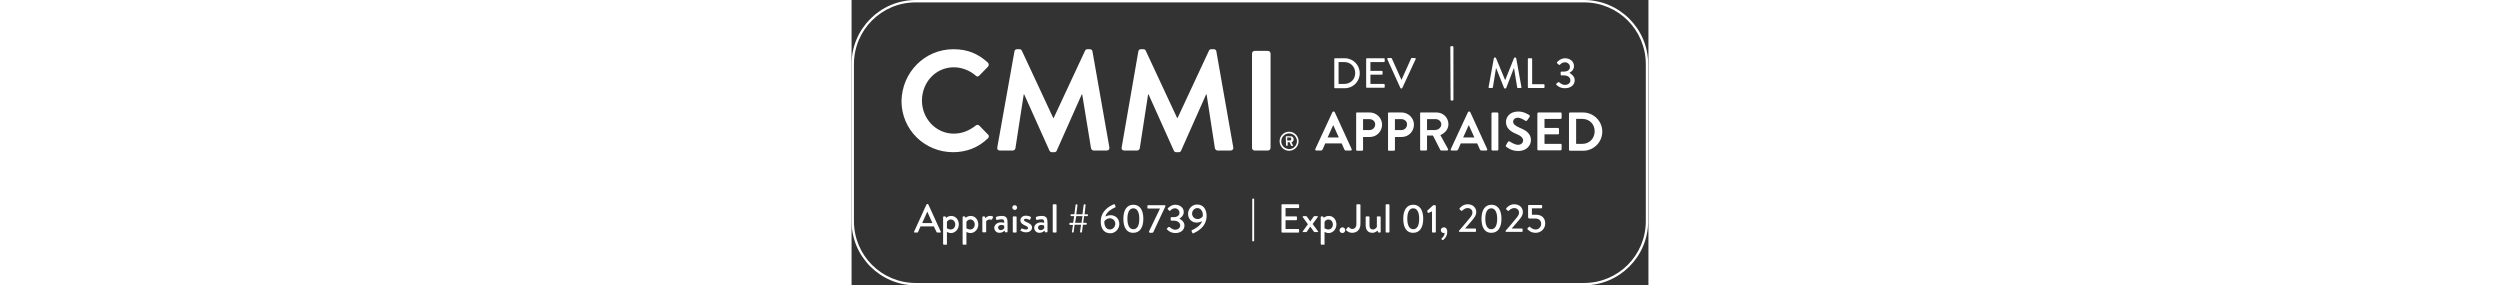 <?xml version="1.0" encoding="utf-8"?>
<!-- Generator: Adobe Illustrator 26.5.0, SVG Export Plug-In . SVG Version: 6.00 Build 0)  -->
<svg version="1.1" id="Layer_1" xmlns="http://www.w3.org/2000/svg" xmlns:xlink="http://www.w3.org/1999/xlink" x="0px" y="0px" height="51"
	 viewBox="0 0 446.7 160" style="enable-background:new 0 0 446.7 160;" xml:space="preserve">
<rect x="0" y="0" width="446.7" height="160" fill="#333333" stroke="none"/>
<style type="text/css">
	.st0{fill:#FFFFFF;}
	.st1{enable-background:new    ;}
</style>
<g>
	<g transform="scale(1.333)">
		<g>
			<g>
				<path class="st0" d="M308,1c14.4,0,26,11.6,26,26v66c0,14.4-11.6,26-26,26H27c-14.4,0-26-11.6-26-26V27C1,12.6,12.6,1,27,1H308z
					 M308,0H27C12.1,0,0,12.1,0,27v66c0,14.9,12.1,27,27,27h281c14.9,0,27-12.1,27-27V27C335,12.1,322.9,0,308,0"/>
				<g>
					<g>
						<g class="st1">
							<path class="st0" d="M42.8,20.7c6.1,0,10.4,1.9,14.5,5.6c0.5,0.5,0.5,1.2,0.1,1.7l-3.7,3.8c-0.4,0.5-1,0.5-1.5,0
								c-2.5-2.2-5.9-3.5-9.2-3.5c-7.7,0-13.4,6.4-13.4,14c0,7.5,5.8,13.9,13.4,13.9c3.6,0,6.7-1.4,9.2-3.4c0.5-0.4,1.1-0.4,1.5,0
								l3.7,3.8c0.5,0.4,0.4,1.2-0.1,1.6c-4.1,4-9.2,5.8-14.6,5.8c-12,0-21.7-9.5-21.7-21.5C21.2,30.4,30.8,20.7,42.8,20.7z"/>
						</g>
						<g class="st1">
							<path class="st0" d="M68.5,21.6c0.1-0.5,0.4-0.9,1.1-0.9h1c0.5,0,0.8,0.2,1,0.6l13.2,28.3c0.1,0,0.1,0,0.2,0l13.2-28.3
								c0.2-0.4,0.5-0.6,1-0.6h1c0.7,0,1,0.4,1.1,0.9l7.1,40.3c0.2,0.8-0.3,1.4-1.1,1.4h-5.5c-0.5,0-1-0.5-1.1-0.9L97,39.7
								c-0.1,0-0.2,0-0.2,0L86.3,63.3c-0.1,0.4-0.5,0.7-1,0.7h-1.1c-0.5,0-0.8-0.3-1-0.7L72.6,39.7c0,0-0.1,0-0.2,0l-3.5,22.7
								c-0.1,0.4-0.5,0.9-1.1,0.9h-5.4c-0.8,0-1.3-0.5-1.1-1.4L68.5,21.6z"/>
						</g>
						<g class="st1">
							<path class="st0" d="M120.6,21.6c0.1-0.5,0.4-0.9,1.1-0.9h1c0.5,0,0.8,0.2,1,0.6l13.2,28.3c0.1,0,0.1,0,0.2,0l13.2-28.3
								c0.2-0.4,0.5-0.6,1-0.6h1c0.7,0,1,0.4,1.1,0.9l7.1,40.3c0.2,0.8-0.3,1.4-1.1,1.4h-5.5c-0.5,0-1-0.5-1.1-0.9l-3.5-22.7
								c-0.1,0-0.2,0-0.2,0l-10.5,23.6c-0.1,0.4-0.5,0.7-1,0.7h-1.1c-0.5,0-0.8-0.3-1-0.7l-10.6-23.6c0,0-0.1,0-0.2,0l-3.5,22.7
								c-0.1,0.4-0.5,0.9-1.1,0.9h-5.4c-0.8,0-1.3-0.5-1.1-1.4L120.6,21.6z"/>
						</g>
						<g class="st1">
							<path class="st0" d="M168.4,22.5c0-0.6,0.5-1.1,1.1-1.1h5.6c0.6,0,1.1,0.5,1.1,1.1v39.7c0,0.6-0.5,1.1-1.1,1.1h-5.6
								c-0.6,0-1.1-0.5-1.1-1.1V22.5z"/>
						</g>
					</g>
				</g>
				<path class="st0" d="M184,55.4c2.2,0,4,1.8,4,4s-1.8,4-4,4s-4-1.8-4-4S181.7,55.4,184,55.4 M184,62.7c1.8,0,3.3-1.5,3.3-3.3
					c0-1.8-1.5-3.3-3.3-3.3c-1.8,0-3.3,1.5-3.3,3.3v0C180.7,61.2,182.1,62.6,184,62.7 M182.6,57.5c0-0.1,0.1-0.2,0.2-0.2
					c0,0,0,0,0.1,0h1.6c0.7-0.1,1.3,0.4,1.4,1.1c0,0,0,0.1,0,0.1v0.1c0,0.6-0.3,1.1-0.9,1.2l0.6,1.3c0.1,0.1,0,0.2-0.1,0.3H185
					c-0.1,0-0.1-0.1-0.2-0.2l-0.6-1.4h-0.8v1.3c0,0.1-0.1,0.2-0.2,0.2c0,0,0,0,0,0h-0.3c-0.1,0-0.2-0.1-0.2-0.2c0,0,0,0,0,0
					L182.6,57.5z M184.3,59.1c0.3,0,0.6-0.2,0.6-0.5c0,0,0,0,0-0.1v-0.1c0-0.3-0.2-0.6-0.5-0.6c0,0,0,0-0.1,0h-1.1v1.3L184.3,59.1z"
					/>
			</g>
		</g>
		<g>
			<g>
				<path class="st0" d="M251.8,19.8c0-0.2,0.2-0.4,0.5-0.4h0.3c0.3,0,0.5,0.2,0.5,0.4v22.1c0,0.2-0.2,0.4-0.5,0.4h-0.2
					c-0.3,0-0.5-0.2-0.5-0.4L251.8,19.8z"/>
			</g>
		</g>
		<g>
			<g>
				<g>
					<g>
						<g class="st1">
							<path class="st0" d="M195,62.7l7.2-15.5c0.1-0.1,0.2-0.3,0.4-0.3h0.2c0.2,0,0.3,0.1,0.4,0.3l7.1,15.5c0.1,0.3,0,0.6-0.4,0.6
								h-2c-0.3,0-0.5-0.1-0.7-0.5l-1.1-2.5h-6.9l-1.1,2.5c-0.1,0.2-0.3,0.5-0.7,0.5h-2C195.1,63.3,194.9,63,195,62.7z M204.9,57.8
								l-2.3-5.1h-0.1l-2.3,5.1H204.9z"/>
						</g>
						<g class="st1">
							<path class="st0" d="M212.1,47.7c0-0.2,0.2-0.4,0.4-0.4h5.4c2.8,0,5.2,2.3,5.2,5.1c0,2.9-2.3,5.2-5.1,5.2h-2.9v5.4
								c0,0.2-0.2,0.4-0.4,0.4h-2.1c-0.3,0-0.4-0.2-0.4-0.4V47.7z M217.8,54.7c1.3,0,2.4-1,2.4-2.4c0-1.3-1.1-2.2-2.4-2.2h-2.7v4.6
								H217.8z"/>
						</g>
						<g class="st1">
							<path class="st0" d="M225.5,47.7c0-0.2,0.2-0.4,0.4-0.4h5.4c2.8,0,5.2,2.3,5.2,5.1c0,2.9-2.3,5.2-5.1,5.2h-2.9v5.4
								c0,0.2-0.2,0.4-0.4,0.4H226c-0.3,0-0.4-0.2-0.4-0.4V47.7z M231.2,54.7c1.3,0,2.4-1,2.4-2.4c0-1.3-1.1-2.2-2.4-2.2h-2.7v4.6
								H231.2z"/>
						</g>
						<g class="st1">
							<path class="st0" d="M239,47.7c0-0.2,0.2-0.4,0.4-0.4h6.6c2.8,0,5,2.2,5,4.9c0,2.1-1.4,3.8-3.4,4.6l3.2,5.8
								c0.2,0.3,0,0.7-0.4,0.7h-2.4c-0.2,0-0.3-0.1-0.4-0.2l-3.1-6.1H242v5.9c0,0.2-0.2,0.4-0.4,0.4h-2.1c-0.3,0-0.4-0.2-0.4-0.4
								V47.7z M245.7,54.6c1.2,0,2.3-1.1,2.3-2.3c0-1.2-1.1-2.2-2.3-2.2H242v4.6H245.7z"/>
						</g>
						<g class="st1">
							<path class="st0" d="M252,62.7l7.2-15.5c0.1-0.1,0.2-0.3,0.4-0.3h0.2c0.2,0,0.3,0.1,0.4,0.3l7.1,15.5c0.1,0.3,0,0.6-0.4,0.6
								h-2c-0.3,0-0.5-0.1-0.7-0.5l-1.1-2.5h-6.9l-1.1,2.5c-0.1,0.2-0.3,0.5-0.7,0.5h-2C252,63.3,251.8,63,252,62.7z M261.9,57.8
								l-2.3-5.1h-0.1l-2.3,5.1H261.9z"/>
						</g>
						<g class="st1">
							<path class="st0" d="M269.1,47.7c0-0.2,0.2-0.4,0.4-0.4h2.1c0.2,0,0.4,0.2,0.4,0.4v15.2c0,0.2-0.2,0.4-0.4,0.4h-2.1
								c-0.2,0-0.4-0.2-0.4-0.4V47.7z"/>
						</g>
						<g class="st1">
							<path class="st0" d="M275.2,61.1l0.8-1.4c0.2-0.3,0.6-0.3,0.8-0.2c0.1,0.1,2,1.4,3.5,1.4c1.2,0,2.1-0.8,2.1-1.8
								c0-1.2-1-2-2.9-2.8c-2.2-0.9-4.3-2.3-4.3-5c0-2,1.5-4.4,5.2-4.4c2.3,0,4.1,1.2,4.6,1.5c0.2,0.1,0.3,0.5,0.1,0.8l-0.9,1.3
								c-0.2,0.3-0.5,0.5-0.8,0.3c-0.2-0.1-1.9-1.3-3.2-1.3c-1.3,0-2,0.9-2,1.6c0,1.1,0.9,1.8,2.7,2.6c2.2,0.9,4.8,2.2,4.8,5.2
								c0,2.4-2,4.6-5.3,4.6c-2.9,0-4.6-1.4-5.1-1.8C275.1,61.5,275,61.4,275.2,61.1z"/>
						</g>
						<g class="st1">
							<path class="st0" d="M288.4,47.7c0-0.2,0.2-0.4,0.4-0.4h9.4c0.3,0,0.4,0.2,0.4,0.4v1.9c0,0.2-0.2,0.4-0.4,0.4h-6.8v3.8h5.7
								c0.2,0,0.4,0.2,0.4,0.4v1.9c0,0.3-0.2,0.4-0.4,0.4h-5.7v4h6.8c0.3,0,0.4,0.2,0.4,0.4v1.9c0,0.2-0.2,0.4-0.4,0.4h-9.4
								c-0.3,0-0.4-0.2-0.4-0.4V47.7z"/>
						</g>
						<g class="st1">
							<path class="st0" d="M301.7,47.7c0-0.2,0.2-0.4,0.4-0.4h5.5c4.4,0,8.1,3.6,8.1,8c0,4.5-3.6,8.1-8.1,8.1h-5.5
								c-0.2,0-0.4-0.2-0.4-0.4V47.7z M307.3,60.5c3,0,5.2-2.3,5.2-5.3c0-3-2.2-5.2-5.2-5.2h-2.6v10.5H307.3z"/>
						</g>
					</g>
				</g>
			</g>
		</g>
		<g class="st1">
			<path class="st0" d="M168.5,83.8c0-0.2,0.2-0.3,0.3-0.3h0.2c0.2,0,0.3,0.1,0.3,0.3v17.4c0,0.2-0.2,0.3-0.3,0.3h-0.2
				c-0.2,0-0.3-0.1-0.3-0.3V83.8z"/>
		</g>
		<g>
			<g>
				<g>
					<g>
						<g class="st1">
							<path class="st0" d="M203,24.8c0-0.2,0.1-0.3,0.3-0.3h4.1c3.5,0,6.3,2.8,6.3,6.3c0,3.5-2.8,6.3-6.3,6.3h-4.1
								c-0.2,0-0.3-0.2-0.3-0.3V24.8z M207.2,35.3c2.6,0,4.6-1.9,4.6-4.6c0-2.6-1.9-4.6-4.6-4.6h-2.4v9.2H207.2z"/>
						</g>
						<g class="st1">
							<path class="st0" d="M216.4,24.8c0-0.2,0.1-0.3,0.3-0.3h7.2c0.2,0,0.3,0.2,0.3,0.3v1c0,0.2-0.1,0.3-0.3,0.3h-5.7v3.7h4.8
								c0.2,0,0.3,0.2,0.3,0.3v1c0,0.2-0.2,0.3-0.3,0.3h-4.8v3.9h5.7c0.2,0,0.3,0.2,0.3,0.3v1c0,0.2-0.1,0.3-0.3,0.3h-7.2
								c-0.2,0-0.3-0.2-0.3-0.3V24.8z"/>
						</g>
						<g class="st1">
							<path class="st0" d="M225.3,24.9c-0.1-0.2,0-0.5,0.3-0.5h1.3c0.1,0,0.3,0.1,0.3,0.2l4,8.9h0.1l4-8.9c0-0.1,0.1-0.2,0.3-0.2
								h1.3c0.3,0,0.4,0.2,0.3,0.5L231.6,37c-0.1,0.1-0.2,0.2-0.3,0.2h-0.2c-0.1,0-0.3-0.1-0.3-0.2L225.3,24.9z"/>
						</g>
					</g>
				</g>
			</g>
		</g>
		<g>
			<g>
				<g>
					<g>
						<g class="st1">
							<path class="st0" d="M270.1,24.5c0-0.1,0.2-0.3,0.3-0.3h0.3c0.1,0,0.3,0.1,0.3,0.2l3.8,9.2h0.1l3.7-9.2
								c0-0.1,0.2-0.2,0.3-0.2h0.3c0.1,0,0.3,0.1,0.3,0.3l2.2,12.1c0.1,0.3-0.1,0.4-0.3,0.4h-1.2c-0.2,0-0.3-0.1-0.3-0.3l-1.3-8
								c0,0-0.1,0-0.1,0l-3.2,8.3c0,0.1-0.1,0.2-0.3,0.2h-0.3c-0.1,0-0.3-0.1-0.3-0.2l-3.3-8.3c0,0-0.1,0-0.1,0l-1.3,8
								c0,0.1-0.2,0.3-0.3,0.3h-1.2c-0.3,0-0.4-0.2-0.3-0.4L270.1,24.5z"/>
						</g>
						<g class="st1">
							<path class="st0" d="M284.4,24.8c0-0.2,0.1-0.3,0.3-0.3h1.2c0.2,0,0.3,0.2,0.3,0.3v10.6h4.9c0.2,0,0.3,0.2,0.3,0.3v1
								c0,0.2-0.1,0.3-0.3,0.3h-6.4c-0.2,0-0.3-0.2-0.3-0.3V24.8z"/>
						</g>
						<g class="st1">
							<path class="st0" d="M296.4,35.2l0.7-0.6c0.2-0.1,0.3-0.1,0.5,0c0.1,0.1,1.1,1.1,2.4,1.1c1.2,0,2.3-0.7,2.3-1.9
								c0-1.1-0.9-2.1-2.8-2.1h-1c-0.2,0-0.3-0.1-0.3-0.4v-0.8c0-0.3,0.1-0.4,0.4-0.4h1c1.7,0,2.5-0.9,2.5-1.9c0-1.2-1-2-2.1-2
								c-1.1,0-1.7,0.6-2.1,1c-0.1,0.1-0.3,0.2-0.5,0l-0.7-0.6c-0.1-0.1-0.1-0.3,0-0.5c0,0,1.4-1.6,3.3-1.6c2.1,0,3.8,1.3,3.8,3.3
								c0,1.4-1,2.4-1.9,2.8v0.1c0.8,0.4,2.2,1.4,2.2,3c0,2-1.6,3.4-4.1,3.4c-2.2,0-3.3-1.1-3.7-1.6
								C296.2,35.5,296.2,35.3,296.4,35.2z"/>
						</g>
					</g>
				</g>
			</g>
		</g>
		<g>
			<g>
				<g>
					<g>
						<g class="st1">
							<path class="st0" d="M26.3,97.4l5.2-11.4c0.1-0.1,0.2-0.2,0.3-0.2H32c0.1,0,0.2,0.1,0.3,0.2l5.2,11.4c0.1,0.2,0,0.4-0.3,0.4
								h-1.1c-0.2,0-0.3-0.1-0.4-0.3l-1.1-2.3h-5.6c-0.3,0.8-0.7,1.5-1,2.3c-0.1,0.1-0.2,0.3-0.4,0.3h-1.1
								C26.3,97.8,26.2,97.6,26.3,97.4z M34,93.8l-2.1-4.7h-0.1l-2.1,4.7H34z"/>
						</g>
						<g class="st1">
							<path class="st0" d="M40.2,102.6c0,0.2-0.1,0.3-0.4,0.3h-1c-0.2,0-0.3-0.2-0.3-0.3V91.3c0-0.2,0.2-0.3,0.3-0.3h0.5
								c0.1,0,0.2,0.1,0.3,0.2l0.2,0.4c0.1-0.1,0.8-0.8,2.1-0.8c1.9,0,3.2,1.6,3.2,3.6c0,2-1.5,3.6-3.3,3.6c-0.9,0-1.5-0.4-1.7-0.5
								V102.6z M41.7,96.5c1.1,0,1.9-0.9,1.9-2.1c0-1.1-0.7-2.1-1.9-2.1c-1,0-1.5,0.8-1.6,1V96C40.2,96,40.8,96.5,41.7,96.5z"/>
						</g>
						<g class="st1">
							<path class="st0" d="M48.4,102.6c0,0.2-0.1,0.3-0.4,0.3h-1c-0.2,0-0.3-0.2-0.3-0.3V91.3c0-0.2,0.2-0.3,0.3-0.3h0.5
								c0.1,0,0.2,0.1,0.3,0.2l0.2,0.4c0.1-0.1,0.8-0.8,2.1-0.8c1.9,0,3.2,1.6,3.2,3.6c0,2-1.5,3.6-3.3,3.6c-0.9,0-1.5-0.4-1.7-0.5
								V102.6z M49.9,96.5c1.1,0,1.9-0.9,1.9-2.1c0-1.1-0.7-2.1-1.9-2.1c-1,0-1.5,0.8-1.6,1V96C48.4,96,49,96.5,49.9,96.5z"/>
						</g>
						<g class="st1">
							<path class="st0" d="M55,91.3c0-0.2,0.2-0.3,0.3-0.3h0.5c0.1,0,0.3,0.1,0.3,0.2l0.2,0.6c0.1-0.2,0.7-1,2-1
								c0.6,0,1.4,0.2,1.2,0.6l-0.4,0.8c-0.1,0.2-0.3,0.2-0.4,0.2c-0.1-0.1-0.4-0.1-0.6-0.1c-1,0-1.5,0.7-1.5,0.8v4.3
								c0,0.3-0.2,0.3-0.5,0.3h-0.8c-0.2,0-0.3-0.2-0.3-0.3V91.3z"/>
						</g>
						<g class="st1">
							<path class="st0" d="M62.9,93.5c0.7,0,1.3,0.2,1.3,0.2c0-1.1-0.2-1.5-1.1-1.5c-0.8,0-1.5,0.2-1.9,0.3
								c-0.2,0.1-0.3-0.1-0.4-0.3l-0.1-0.6c-0.1-0.2,0.1-0.3,0.2-0.4c0.1-0.1,1.1-0.4,2.3-0.4c2.2,0,2.4,1.3,2.4,3v3.6
								c0,0.2-0.2,0.3-0.3,0.3h-0.5c-0.2,0-0.2-0.1-0.3-0.2l-0.2-0.5c-0.4,0.4-1,0.9-2.1,0.9c-1.3,0-2.2-0.9-2.2-2.3
								C60.2,94.5,61.2,93.5,62.9,93.5z M62.7,96.8c0.7,0,1.3-0.5,1.5-0.8v-1.1c-0.1-0.1-0.6-0.3-1.2-0.3c-0.8,0-1.4,0.4-1.4,1.1
								C61.7,96.3,62.1,96.8,62.7,96.8z"/>
						</g>
						<g class="st1">
							<path class="st0" d="M67.6,87.3c0-0.6,0.4-1,1-1c0.6,0,1,0.4,1,1c0,0.5-0.4,1-1,1C68.1,88.2,67.6,87.8,67.6,87.3z M67.8,91.3
								c0-0.2,0.2-0.3,0.3-0.3h1c0.2,0,0.3,0.2,0.3,0.3v6.2c0,0.2-0.2,0.3-0.3,0.3h-1c-0.2,0-0.3-0.2-0.3-0.3V91.3z"/>
						</g>
						<g class="st1">
							<path class="st0" d="M71,96.9l0.4-0.7c0.1-0.1,0.3-0.2,0.4-0.1c0,0,0.7,0.4,1.6,0.4c0.5,0,0.8-0.2,0.8-0.6
								c0-0.5-0.4-0.7-1.3-1.1c-1.1-0.5-1.9-1.1-1.9-2.2c0-0.8,0.7-1.9,2.3-1.9c1,0,1.7,0.3,2,0.5c0.2,0.1,0.2,0.3,0.1,0.5l-0.3,0.6
								c-0.1,0.2-0.3,0.2-0.4,0.1c0,0-0.7-0.4-1.4-0.4c-0.6,0-0.8,0.3-0.8,0.5c0,0.4,0.4,0.6,1.1,0.9c1.2,0.5,2.3,1.1,2.3,2.3
								c0,1.1-1,2-2.5,2c-1.1,0-1.9-0.4-2.2-0.7C71,97.2,70.9,97.1,71,96.9z"/>
						</g>
						<g class="st1">
							<path class="st0" d="M79.7,93.5c0.7,0,1.3,0.2,1.3,0.2c0-1.1-0.2-1.5-1.1-1.5c-0.8,0-1.5,0.2-1.9,0.3
								c-0.2,0.1-0.3-0.1-0.4-0.3l-0.1-0.6c-0.1-0.2,0.1-0.3,0.2-0.4c0.1-0.1,1.1-0.4,2.3-0.4c2.2,0,2.4,1.3,2.4,3v3.6
								c0,0.2-0.2,0.3-0.3,0.3h-0.5c-0.2,0-0.2-0.1-0.3-0.2l-0.2-0.5c-0.4,0.4-1,0.9-2.1,0.9c-1.3,0-2.2-0.9-2.2-2.3
								C77,94.5,78,93.5,79.7,93.5z M79.5,96.8c0.7,0,1.3-0.5,1.5-0.8v-1.1c-0.1-0.1-0.6-0.3-1.2-0.3c-0.8,0-1.4,0.4-1.4,1.1
								C78.4,96.3,78.9,96.8,79.5,96.8z"/>
						</g>
						<g class="st1">
							<path class="st0" d="M84.6,86.2c0-0.2,0.2-0.3,0.3-0.3h1c0.2,0,0.3,0.2,0.3,0.3v11.3c0,0.2-0.2,0.3-0.3,0.3h-1
								c-0.2,0-0.3-0.2-0.3-0.3V86.2z"/>
						</g>
						<g class="st1">
							<path class="st0" d="M93.1,94.6h-1.2c-0.2,0-0.3-0.1-0.3-0.3V94c0-0.2,0.1-0.3,0.3-0.3h1.3l0.4-2.8h-1.2
								c-0.2,0-0.3-0.1-0.3-0.3v-0.2c0-0.2,0.2-0.3,0.3-0.3h1.3l0.5-3.9c0-0.1,0.2-0.3,0.3-0.3h0.2c0.2,0,0.3,0.2,0.3,0.4l-0.5,3.8
								h2.6l0.5-3.9c0-0.1,0.2-0.3,0.3-0.3h0.2c0.2,0,0.4,0.2,0.3,0.4L98,90.1h1.1c0.2,0,0.3,0.1,0.3,0.3v0.2c0,0.2-0.1,0.3-0.3,0.3
								h-1.3l-0.4,2.8h1.2c0.2,0,0.3,0.1,0.3,0.3v0.2c0,0.2-0.1,0.3-0.3,0.3h-1.3l-0.4,3c0,0.2-0.2,0.3-0.3,0.3h-0.2
								c-0.2,0-0.3-0.2-0.3-0.4l0.4-2.9h-2.7l-0.4,3c0,0.2-0.2,0.3-0.3,0.3H93c-0.2,0-0.4-0.2-0.3-0.4L93.1,94.6z M96.7,93.7
								l0.4-2.8h-2.6L94,93.7H96.7z"/>
						</g>
						<g class="st1">
							<path class="st0" d="M110.3,85.9c0.2-0.1,0.4,0,0.4,0.2l0.3,0.7c0.1,0.2,0,0.4-0.3,0.5c-0.8,0.3-3.5,1.7-4,3.8
								c0.1-0.1,1.1-0.6,2.3-0.6c1.8,0,3.6,1.3,3.6,3.7c0,2.1-1.7,3.9-3.8,3.9c-2.7,0-4-2.1-4-4.8C104.7,88.5,108.8,86.5,110.3,85.9
								z M110.9,94.1c0-1.3-1-2.3-2.3-2.3c-1.3,0-2.2,1-2.3,1.3c-0.1,1.4,0.5,3.4,2.3,3.4C109.9,96.5,110.9,95.4,110.9,94.1z"/>
						</g>
						<g class="st1">
							<path class="st0" d="M114.3,92c0-3.7,1.5-5.9,4.2-5.9c2.7,0,4.2,2.2,4.2,5.9s-1.5,5.9-4.2,5.9C115.8,98,114.3,95.8,114.3,92z
								 M121,92c0-2.8-0.9-4.4-2.5-4.4c-1.6,0-2.5,1.6-2.5,4.4c0,2.8,0.9,4.4,2.5,4.4C120.1,96.4,121,94.9,121,92z"/>
						</g>
						<g class="st1">
							<path class="st0" d="M125.1,97.3l4.6-9.6h-5c-0.2,0-0.3-0.2-0.3-0.3v-0.8c0-0.2,0.2-0.3,0.3-0.3h7c0.2,0,0.3,0.2,0.3,0.3v0.1
								l-5,10.7c-0.2,0.3-0.2,0.5-0.7,0.5h-0.8c-0.2,0-0.4-0.2-0.4-0.3V97.3z"/>
						</g>
						<g class="st1">
							<path class="st0" d="M132.6,96.1l0.7-0.6c0.2-0.1,0.3-0.1,0.5,0c0.1,0.1,1.1,1.1,2.3,1.1c1.1,0,2.1-0.7,2.1-1.8
								c0-1-0.9-2-2.7-2h-1c-0.2,0-0.3-0.1-0.3-0.4v-0.7c0-0.3,0.1-0.4,0.3-0.4h1c1.6,0,2.4-0.8,2.4-1.8c0-1.1-0.9-1.9-1.9-1.9
								c-1,0-1.6,0.6-2,1c-0.1,0.1-0.3,0.2-0.4,0l-0.6-0.6c-0.1-0.1-0.1-0.3,0-0.4c0,0,1.3-1.5,3.1-1.5c2,0,3.6,1.2,3.6,3.1
								c0,1.3-1,2.3-1.8,2.7v0.1c0.8,0.3,2.1,1.4,2.1,2.8c0,1.9-1.5,3.2-3.8,3.2c-2.1,0-3.1-1.1-3.5-1.5
								C132.5,96.3,132.5,96.2,132.6,96.1z"/>
						</g>
						<g class="st1">
							<path class="st0" d="M143.3,96.7c0.8-0.3,3.5-1.7,4.1-3.7c-0.2,0.1-1.1,0.6-2.3,0.6c-1.8,0-3.6-1.3-3.6-3.7
								c0-2.1,1.7-3.9,3.8-3.9c2.7,0,4,2.1,4,4.8c0,4.7-4.1,6.7-5.6,7.3c-0.2,0.1-0.4,0-0.4-0.2l-0.3-0.7
								C142.9,97,143,96.8,143.3,96.7z M147.7,90.9c0.2-1.4-0.5-3.4-2.3-3.4c-1.2,0-2.2,1.1-2.2,2.3c0,1.3,1,2.3,2.3,2.3
								C146.7,92.2,147.6,91.2,147.7,90.9z"/>
						</g>
					</g>
				</g>
			</g>
		</g>
		<g>
			<g>
				<g>
					<g>
						<g class="st1">
							<path class="st0" d="M180.8,86.2c0-0.2,0.1-0.3,0.3-0.3h6.8c0.2,0,0.3,0.2,0.3,0.3v1c0,0.2-0.1,0.3-0.3,0.3h-5.4V91h4.5
								c0.2,0,0.3,0.2,0.3,0.3v1c0,0.2-0.2,0.3-0.3,0.3h-4.5v3.7h5.4c0.2,0,0.3,0.2,0.3,0.3v0.9c0,0.2-0.1,0.3-0.3,0.3h-6.8
								c-0.2,0-0.3-0.2-0.3-0.3V86.2z"/>
						</g>
						<g class="st1">
							<path class="st0" d="M191.9,94.3l-2.1-2.9c-0.2-0.2-0.1-0.5,0.2-0.5h1.1c0.2,0,0.3,0.1,0.4,0.2l1.4,2h0l1.4-2
								c0.1-0.1,0.2-0.2,0.4-0.2h1.1c0.3,0,0.4,0.2,0.2,0.4l-2.1,2.9l2.2,3c0.2,0.2,0.1,0.4-0.2,0.4h-1.1c-0.1,0-0.3-0.1-0.4-0.2
								l-1.5-2.1h0l-1.5,2.2c-0.1,0.1-0.1,0.1-0.3,0.1h-1.1c-0.3,0-0.4-0.2-0.2-0.4L191.9,94.3z"/>
						</g>
						<g class="st1">
							<path class="st0" d="M199,102.6c0,0.2-0.1,0.3-0.4,0.3h-1c-0.2,0-0.3-0.2-0.3-0.3V91.3c0-0.2,0.2-0.3,0.3-0.3h0.5
								c0.1,0,0.2,0.1,0.3,0.2l0.2,0.4c0.1-0.1,0.8-0.8,2.1-0.8c1.9,0,3.2,1.6,3.2,3.6c0,2-1.5,3.6-3.3,3.6c-0.9,0-1.5-0.4-1.7-0.5
								V102.6z M200.5,96.5c1.1,0,1.9-0.9,1.9-2.1c0-1.1-0.7-2.1-1.9-2.1c-1,0-1.5,0.8-1.6,1V96C199,96,199.6,96.5,200.5,96.5z"/>
						</g>
						<g class="st1">
							<path class="st0" d="M206.4,95.6c0.7,0,1.2,0.5,1.2,1.2c0,0.6-0.5,1.2-1.2,1.2c-0.6,0-1.2-0.5-1.2-1.2
								C205.3,96.1,205.8,95.6,206.4,95.6z"/>
						</g>
						<g class="st1">
							<path class="st0" d="M208.1,96.3l0.6-0.7c0.2-0.2,0.4-0.1,0.5,0c0.3,0.3,0.7,0.7,1.4,0.7c0.8,0,1.7-0.6,1.7-2.1v-8
								c0-0.2,0.1-0.3,0.3-0.3h1.1c0.2,0,0.3,0.2,0.3,0.3v8c0,2.4-1.5,3.7-3.5,3.7c-1.5,0-2.3-0.9-2.6-1.2
								C208,96.6,208,96.4,208.1,96.3z"/>
						</g>
						<g class="st1">
							<path class="st0" d="M216.2,91.3c0-0.2,0.2-0.3,0.3-0.3h1c0.2,0,0.3,0.2,0.3,0.3v3.5c0,1.1,0.5,1.7,1.4,1.7
								c1,0,1.6-0.8,1.7-1.1v-4.1c0-0.3,0.1-0.3,0.4-0.3h0.9c0.2,0,0.3,0.2,0.3,0.3v6.2c0,0.2-0.2,0.3-0.3,0.3h-0.5
								c-0.2,0-0.3-0.1-0.3-0.3l-0.2-0.5c-0.2,0.1-0.9,0.9-2.2,0.9c-2,0-2.8-1.4-2.8-3.2V91.3z"/>
						</g>
						<g class="st1">
							<path class="st0" d="M224.6,86.2c0-0.2,0.2-0.3,0.3-0.3h1c0.2,0,0.3,0.2,0.3,0.3v11.3c0,0.2-0.2,0.3-0.3,0.3h-1
								c-0.2,0-0.3-0.2-0.3-0.3V86.2z"/>
						</g>
						<g class="st1">
							<path class="st0" d="M232,92c0-3.7,1.5-5.9,4.2-5.9c2.7,0,4.2,2.2,4.2,5.9s-1.5,5.9-4.2,5.9C233.5,98,232,95.8,232,92z
								 M238.7,92c0-2.8-0.9-4.4-2.5-4.4c-1.6,0-2.5,1.6-2.5,4.4c0,2.8,0.9,4.4,2.5,4.4C237.8,96.4,238.7,94.9,238.7,92z"/>
						</g>
						<g class="st1">
							<path class="st0" d="M244.1,88.9l-1.4,0.6c-0.2,0.1-0.3,0-0.4-0.1l-0.2-0.6c-0.1-0.1,0-0.3,0.1-0.3l2.4-2.2h0.8
								c0.2,0,0.3,0.2,0.3,0.3v10.9c0,0.2-0.1,0.3-0.3,0.3h-1c-0.2,0-0.3-0.2-0.3-0.3V88.9z"/>
						</g>
						<g class="st1">
							<path class="st0" d="M249.1,95.6c0.6,0,1.4,0.4,1.4,1.9c0,1.8-1.1,3-1.7,3.4c-0.2,0.1-0.3,0.1-0.4,0l-0.3-0.3
								c-0.1-0.1-0.1-0.3,0.1-0.4c0.2-0.2,1.2-1,1.2-2.3c0,0-0.2,0.1-0.4,0.1c-0.6,0-1.2-0.5-1.2-1.2S248.4,95.6,249.1,95.6z"/>
						</g>
						<g class="st1">
							<path class="st0" d="M255.5,97c1.3-1.4,3-3.6,4.3-5.1c0.9-1,1.3-1.8,1.3-2.5c0-0.9-0.6-1.9-2.1-1.9c-0.9,0-1.7,0.6-2.2,1.1
								c-0.1,0.1-0.3,0.1-0.5,0l-0.6-0.6c-0.1-0.1-0.1-0.3,0-0.4c0,0,1.3-1.7,3.3-1.7c2.4,0,3.7,1.5,3.7,3.3c0,1.3-0.7,2.2-1.6,3.3
								c-0.9,1.1-2.1,2.5-3.1,3.6h4.3c0.2,0,0.3,0.2,0.3,0.3v0.8c0,0.2-0.2,0.3-0.3,0.3h-6.6c-0.2,0-0.3-0.2-0.3-0.3V97z"/>
						</g>
						<g class="st1">
							<path class="st0" d="M264.9,92c0-3.7,1.5-5.9,4.2-5.9c2.7,0,4.2,2.2,4.2,5.9s-1.5,5.9-4.2,5.9C266.4,98,264.9,95.8,264.9,92z
								 M271.5,92c0-2.8-0.9-4.4-2.5-4.4c-1.6,0-2.5,1.6-2.5,4.4c0,2.8,0.9,4.4,2.5,4.4C270.6,96.4,271.5,94.9,271.5,92z"/>
						</g>
						<g class="st1">
							<path class="st0" d="M275.1,97c1.3-1.4,3-3.6,4.3-5.1c0.9-1,1.3-1.8,1.3-2.5c0-0.9-0.6-1.9-2.1-1.9c-0.9,0-1.7,0.6-2.2,1.1
								c-0.1,0.1-0.3,0.1-0.5,0l-0.6-0.6c-0.1-0.1-0.1-0.3,0-0.4c0,0,1.3-1.7,3.3-1.7c2.4,0,3.7,1.5,3.7,3.3c0,1.3-0.7,2.2-1.6,3.3
								c-0.9,1.1-2.1,2.5-3.1,3.6h4.3c0.2,0,0.3,0.2,0.3,0.3v0.8c0,0.2-0.2,0.3-0.3,0.3h-6.6c-0.2,0-0.3-0.2-0.3-0.3V97z"/>
						</g>
						<g class="st1">
							<path class="st0" d="M284.3,96c0.2-0.2,0.4-0.4,0.6-0.6c0.1-0.1,0.3-0.2,0.4,0c0.1,0.2,1.1,1.1,2.4,1.1
								c1.4,0,2.3-1.2,2.3-2.4c0-1.2-0.8-2.2-2.4-2.2H285c-0.3,0-0.5-0.3-0.5-0.6v-4.8c0-0.2,0.1-0.3,0.3-0.3h5.3
								c0.2,0,0.3,0.2,0.3,0.3v0.8c0,0.2-0.1,0.3-0.3,0.3h-4v2.7h1.7c2.5,0,3.9,1.4,3.9,3.7c0,2.1-1.7,3.9-4,3.9
								c-1.9,0-2.9-0.9-3.3-1.4C284.1,96.3,284.1,96.2,284.3,96z"/>
						</g>
					</g>
				</g>
			</g>
		</g>
	</g>
</g>
</svg>
